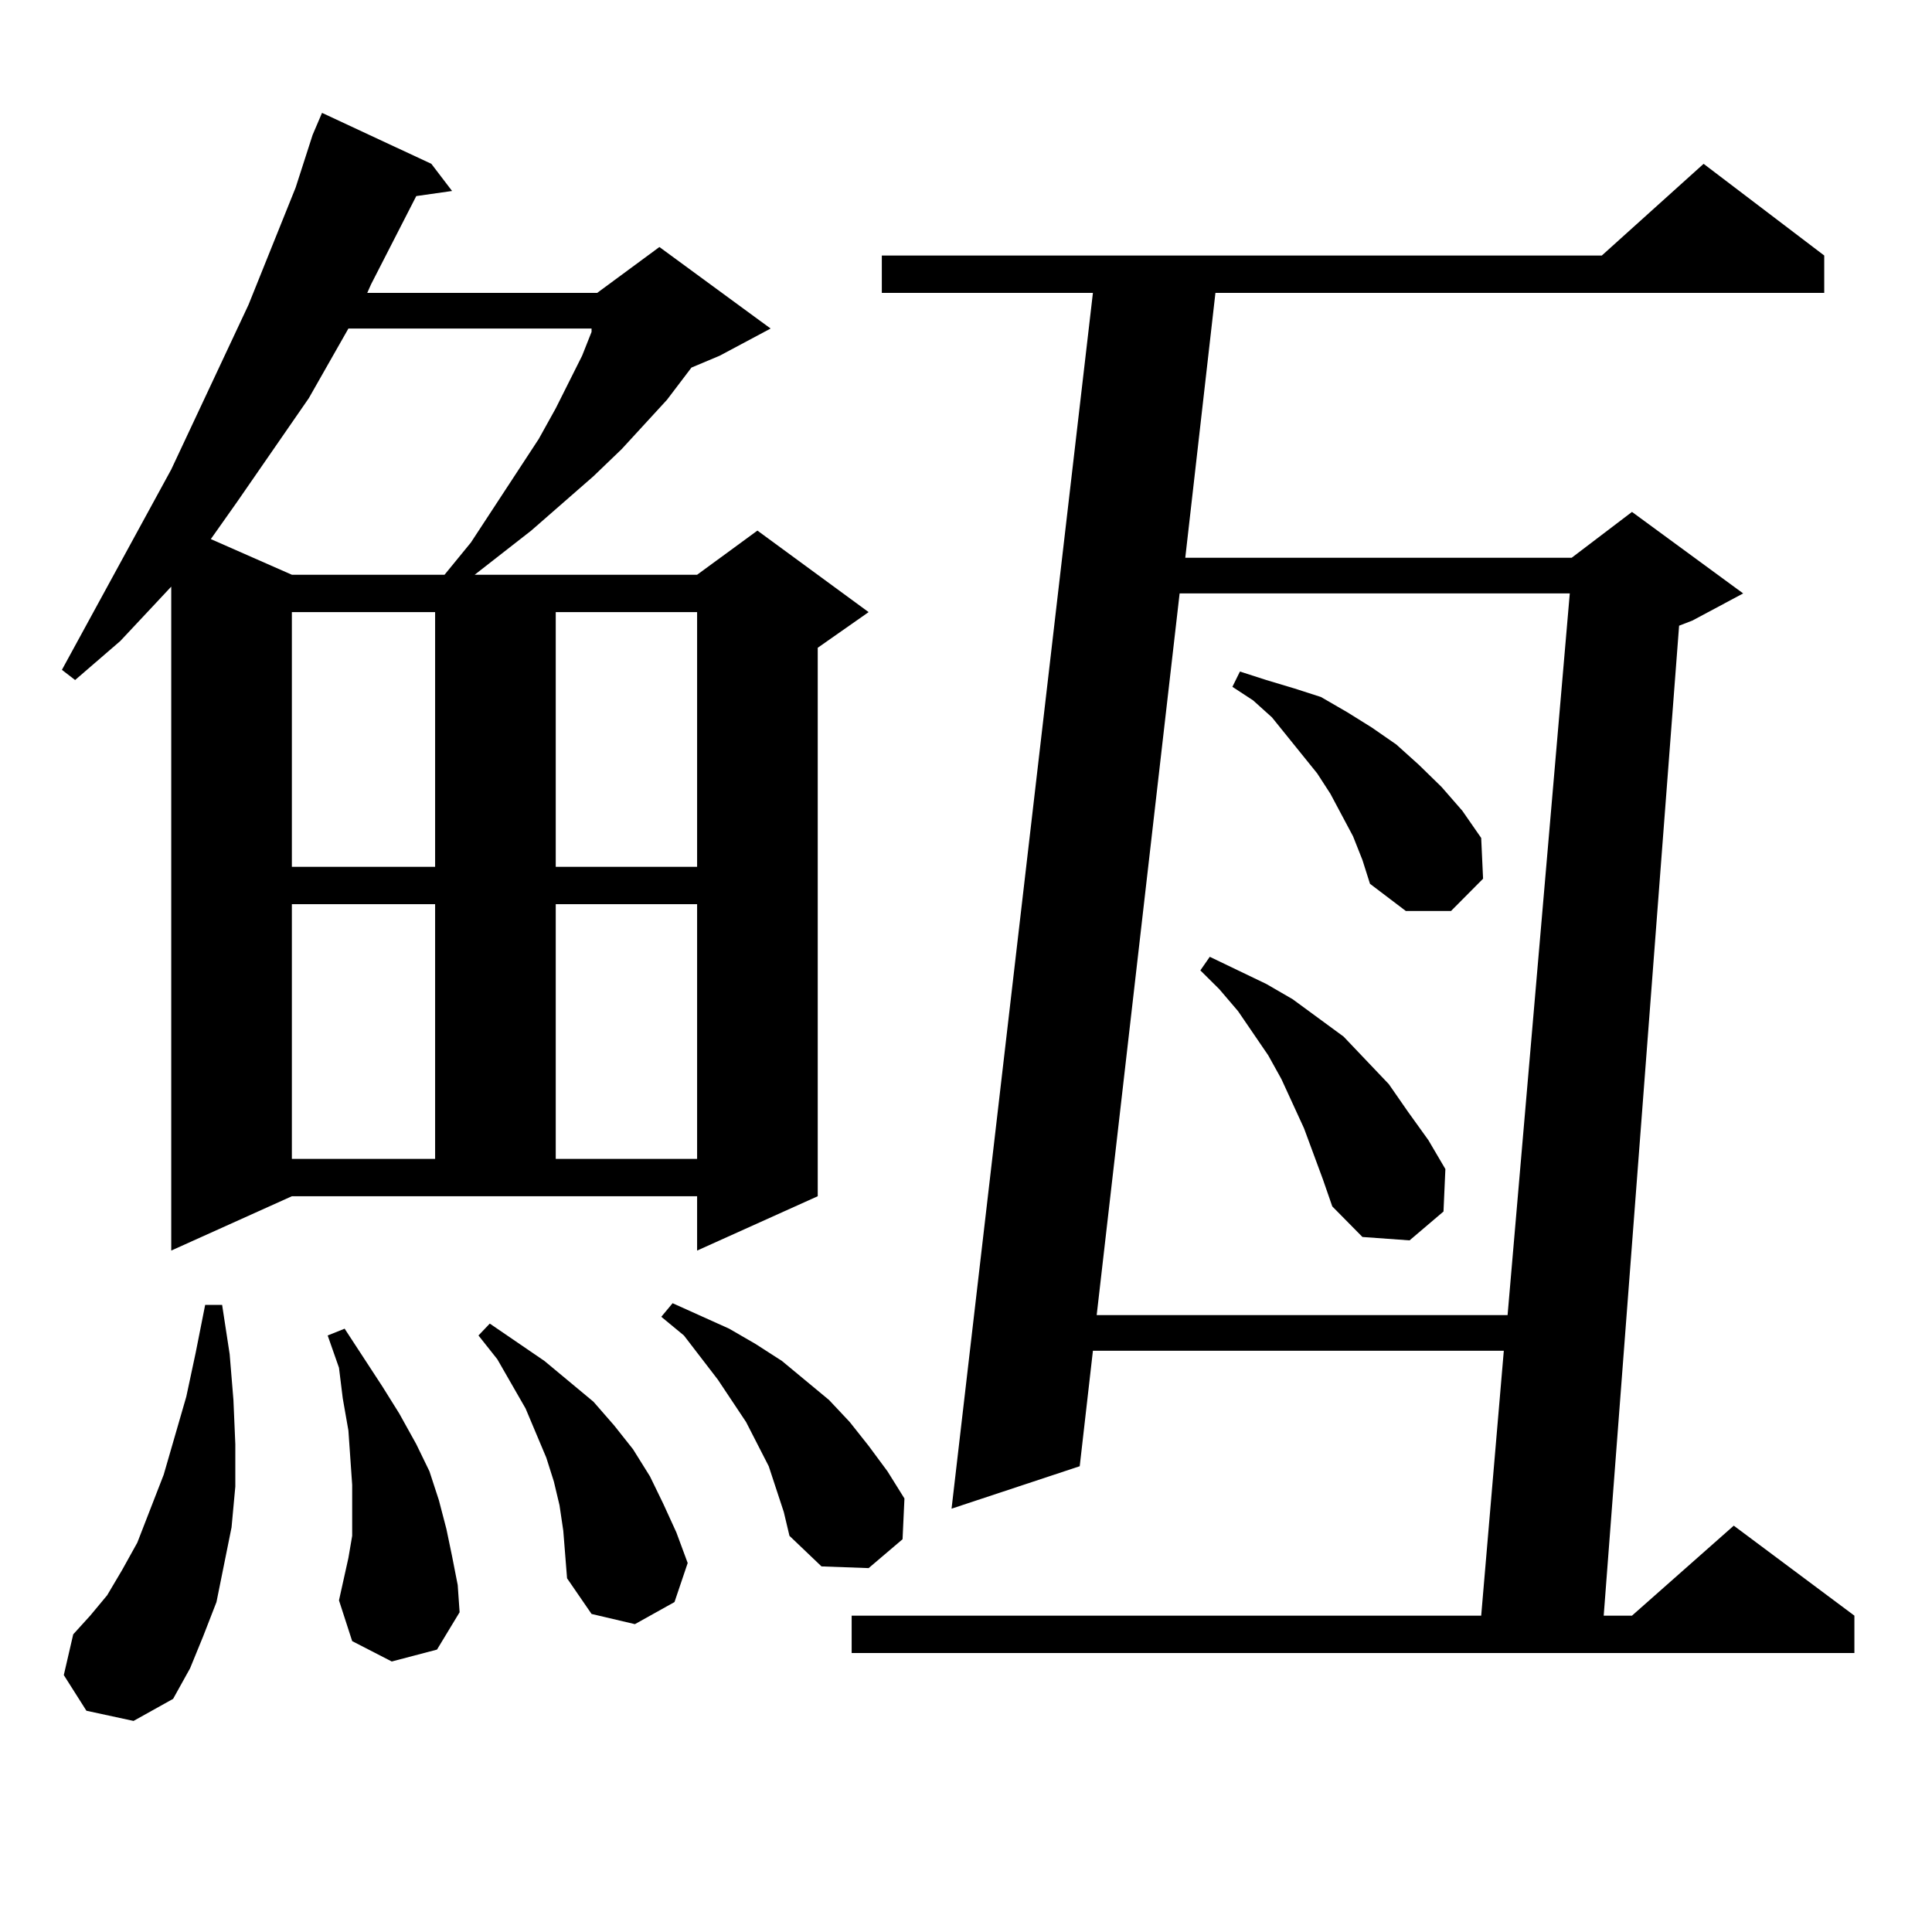 <?xml version="1.0" encoding="utf-8"?>
<!-- Generator: Adobe Illustrator 16.0.0, SVG Export Plug-In . SVG Version: 6.00 Build 0)  -->
<!DOCTYPE svg PUBLIC "-//W3C//DTD SVG 1.1//EN" "http://www.w3.org/Graphics/SVG/1.1/DTD/svg11.dtd">
<svg version="1.1" id="图层_1" xmlns="http://www.w3.org/2000/svg" xmlns:xlink="http://www.w3.org/1999/xlink" x="0px" y="0px"
	 width="1000px" height="1000px" viewBox="0 0 1000 1000" enable-background="new 0 0 1000 1000" xml:space="preserve">
<path d="M88.632,647.293V303.641l-26.341,28.125L38.877,351.98l-6.829-5.273l56.584-103.711l39.999-85.254l24.39-60.645l8.78-27.246
	l4.878-11.426l56.584,26.367l10.731,14.063l-18.536,2.637l-23.414,45.703l-1.951,4.395h119.021l32.194-23.73l57.56,42.188
	l-26.341,14.063l-14.634,6.152l-12.683,16.699l-23.414,25.488l-14.634,14.063l-32.194,28.125l-29.268,22.852H360.82l31.219-22.852
	l57.56,42.188l-26.341,18.457v283.887l-62.438,28.125v-28.125H151.069L88.632,647.293z M44.73,885.477L33.023,867.02l4.878-21.094
	l8.78-9.668l8.78-10.547l7.805-13.184l7.805-14.063l13.658-35.156l11.707-40.43l4.878-22.852l4.878-24.609h8.78l3.902,25.488
	l1.951,23.73l0.976,22.852v21.973l-1.951,21.094l-3.902,19.336l-3.902,19.336l-6.829,17.578l-6.829,16.699l-8.78,15.82L69.12,890.75
	L44.73,885.477z M180.337,170.047l-20.487,36.035l-37.072,53.613l-13.658,19.336l41.95,18.457h79.022l13.658-16.699l35.121-53.613
	l8.78-15.82l13.658-27.246l4.878-12.305v-1.758H180.337z M151.069,316.824V448.66h74.145V316.824H151.069z M151.069,467.996v131.836
	h74.145V467.996H151.069z M202.775,859.988l-20.487-10.547l-6.829-21.094l4.878-21.973l1.951-11.426v-13.184v-13.184l-0.976-14.063
	l-0.976-14.063l-2.927-16.699l-1.951-15.82l-5.854-16.699l8.78-3.516l9.756,14.941l9.756,14.941l8.78,14.063l8.78,15.82
	l6.829,14.063l4.878,14.941l3.902,14.941l2.927,14.063l2.927,14.941l0.976,14.063l-11.707,19.336L202.775,859.988z M291.554,792.313
	l-1.951-13.184l-2.927-12.305l-3.902-12.305l-10.731-25.488l-14.634-25.488l-9.756-12.305l5.854-6.152l28.292,19.336l12.683,10.547
	l12.683,10.547l10.731,12.305l9.756,12.305l8.78,14.063l6.829,14.063l6.829,14.941l5.854,15.82l-6.829,20.215l-20.487,11.426
	l-22.438-5.273l-12.683-18.457l-0.976-12.305L291.554,792.313z M287.651,316.824V448.66h73.169V316.824H287.651z M287.651,467.996
	v131.836h73.169V467.996H287.651z M397.893,758.914l-11.707-22.852l-14.634-21.973l-17.561-22.852l-11.707-9.668l5.854-7.031
	l29.268,13.184l13.658,7.91l13.658,8.789l24.39,20.215l10.731,11.426l9.756,12.305l9.756,13.184l8.78,14.063l-0.976,21.094
	l-17.561,14.941l-24.39-0.879l-16.585-15.82l-2.927-12.305L397.893,758.914z M944.221,132.254v19.336H629.106l-15.609,137.109
	h199.995l31.219-23.73l57.56,42.188l-26.341,14.063l-6.829,2.637l-39.023,512.402h14.634l52.682-46.582l62.438,46.582v19.336
	H440.818v-19.336h325.846l11.707-137.109H565.693l-6.829,59.766l-66.34,21.973l73.169-629.297H456.428v-19.336h372.674
	l52.682-47.461L944.221,132.254z M610.57,307.156l-42.926,373.535h212.678l32.194-373.535H610.57z M679.837,597.195l-4.878-13.184
	l-11.707-25.488l-6.829-12.305l-15.609-22.852l-9.756-11.426l-9.756-9.668l4.878-7.031l29.268,14.063l13.658,7.91l26.341,19.336
	l11.707,12.305l11.707,12.305l9.756,14.063l10.731,14.941l8.78,14.941l-0.976,21.973l-17.561,14.941l-24.39-1.758l-15.609-15.82
	l-4.878-14.063L679.837,597.195z M700.324,432.84l-11.707-21.973l-6.829-10.547l-7.805-9.668l-15.609-19.336l-9.756-8.789
	l-10.731-7.031l3.902-7.91l13.658,4.395l14.634,4.395l13.658,4.395l13.658,7.91l12.683,7.91l12.683,8.789l11.707,10.547
	l11.707,11.426l10.731,12.305l9.756,14.063l0.976,21.094l-16.585,16.699h-23.414l-18.536-14.063l-3.902-12.305L700.324,432.84z"/>
</svg>
